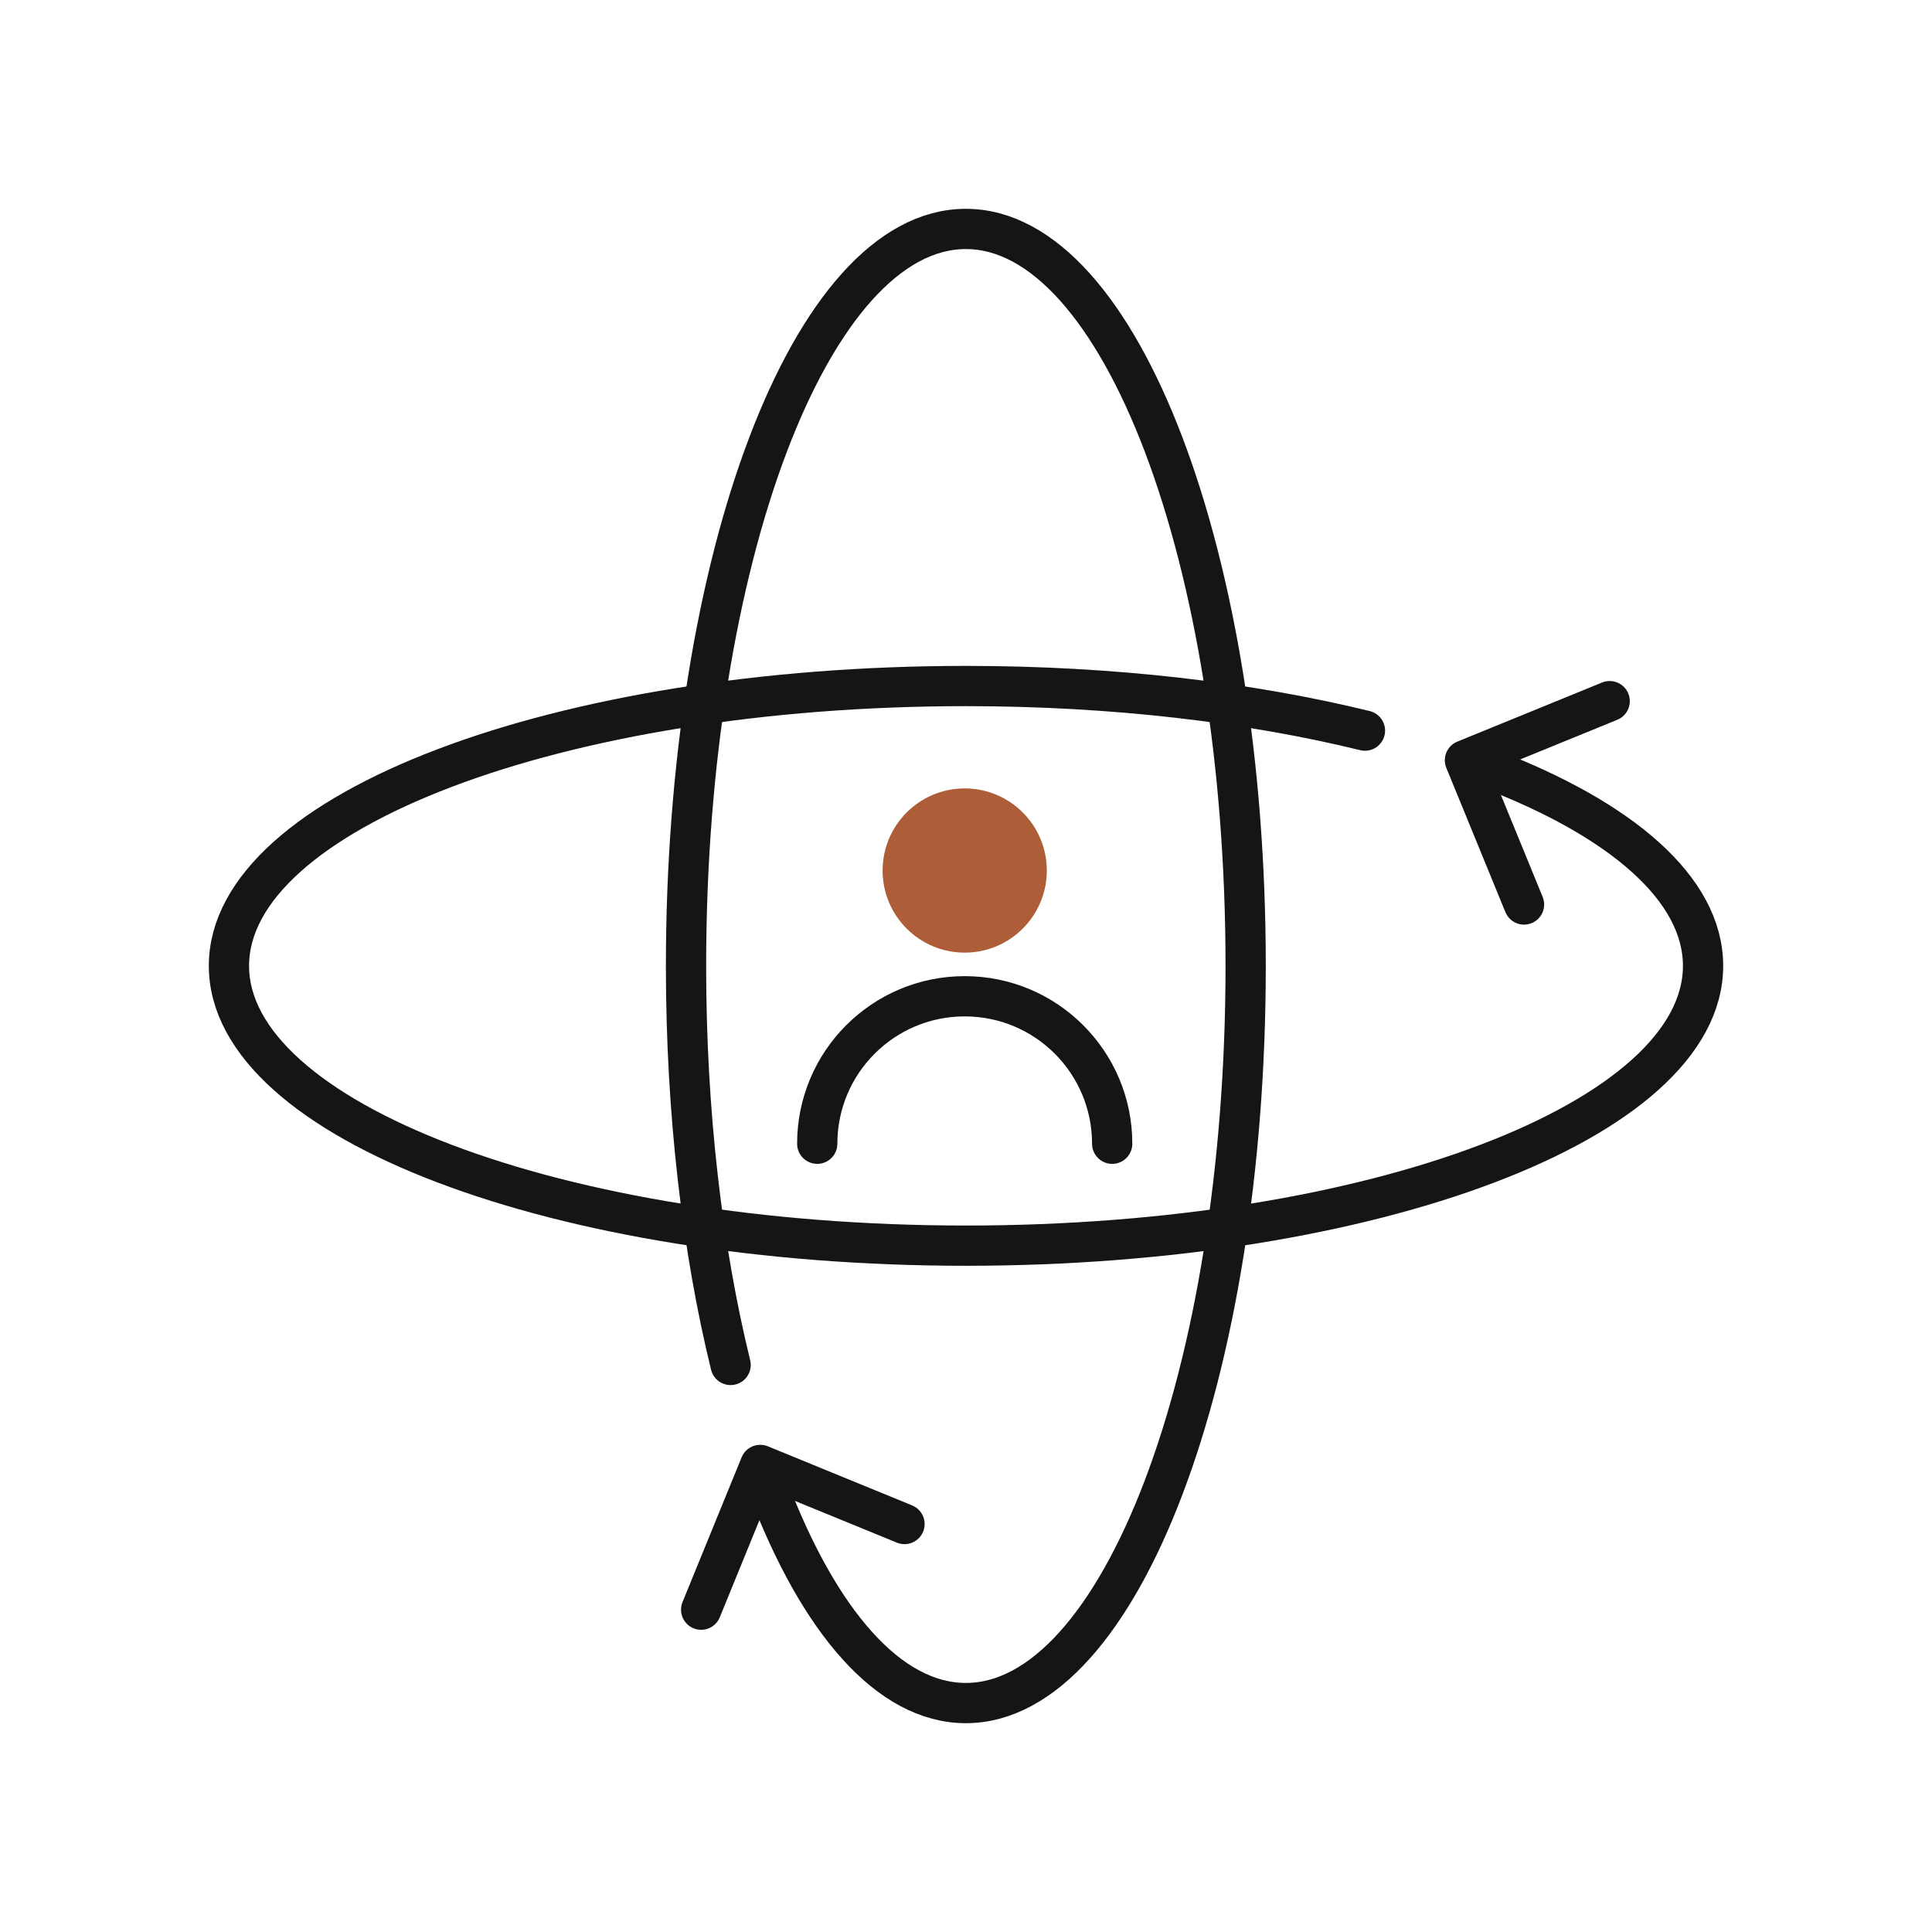<?xml version="1.0" encoding="UTF-8"?>
<svg id="Icons" xmlns="http://www.w3.org/2000/svg" viewBox="0 0 120 120">
  <defs>
    <style>
      .cls-1 {
        fill: #ad5d38;
      }

      .cls-2 {
        fill: none;
        stroke: #161515;
        stroke-linecap: round;
        stroke-linejoin: round;
        stroke-width: 2.5px;
      }
    </style>
  </defs>
  <g>
    <path class="cls-2" d="M45.38,84.78c-1.75-7.14-2.77-15.65-2.77-24.78,0-25.28,7.78-45.78,17.38-45.78s17.38,20.49,17.38,45.78-7.78,45.78-17.38,45.78c-4.78,0-9.11-5.08-12.25-13.3"/>
    <polyline class="cls-2" points="43.55 99.98 47.22 90.99 56.18 94.66"/>
  </g>
  <g>
    <path class="cls-2" d="M84.78,45.38c-7.14-1.75-15.65-2.77-24.78-2.77-25.28,0-45.78,7.78-45.78,17.38s20.49,17.38,45.78,17.38,45.78-7.78,45.78-17.38c0-4.78-5.08-9.11-13.3-12.25"/>
    <polyline class="cls-2" points="99.98 43.55 90.99 47.22 94.66 56.18"/>
  </g>
  <g>
    <path class="cls-2" d="M50.76,71.04c0-5.06,4.1-9.16,9.16-9.16s9.16,4.1,9.16,9.16"/>
    <circle class="cls-1" cx="59.92" cy="54.07" r="5.1"/>
  </g>
</svg>